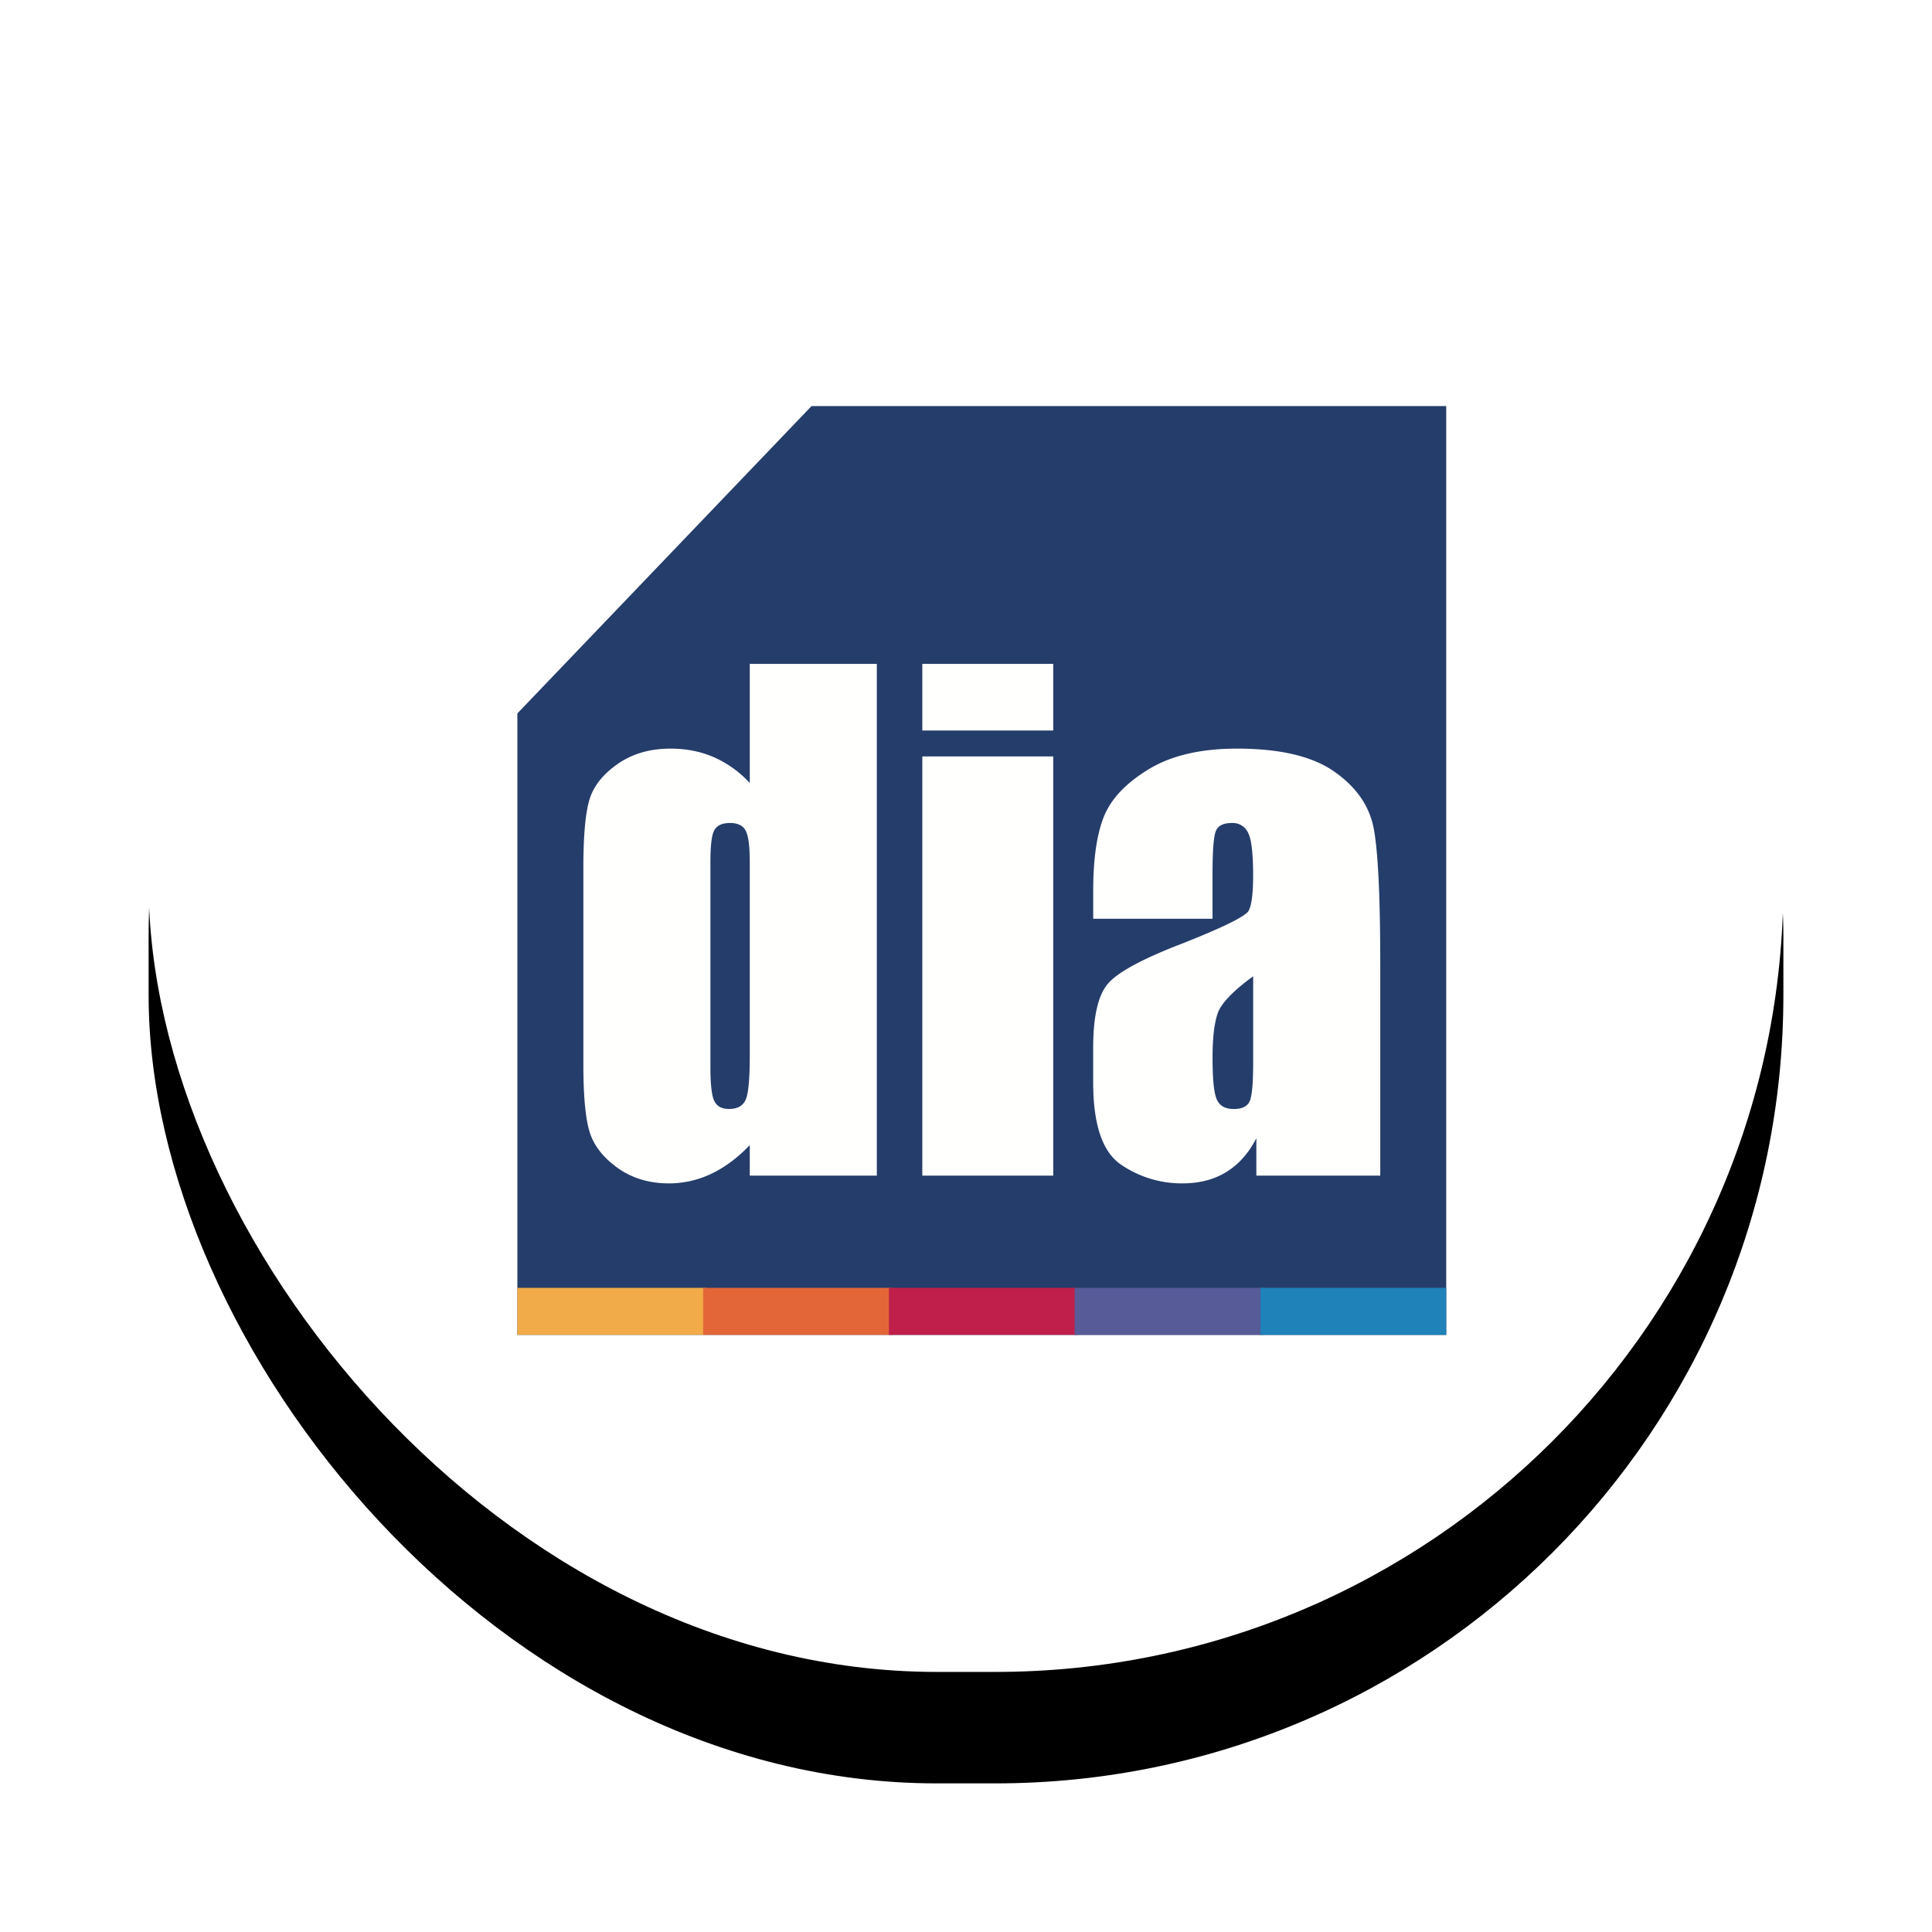 <svg xmlns="http://www.w3.org/2000/svg" xmlns:xlink="http://www.w3.org/1999/xlink" width="52" height="52"><defs><filter id="b" width="134.1%" height="134.1%" x="-17%" y="-10.2%" filterUnits="objectBoundingBox"><feOffset dy="3" in="SourceAlpha" result="shadowOffsetOuter1"/><feGaussianBlur in="shadowOffsetOuter1" result="shadowBlurOuter1" stdDeviation="2"/><feColorMatrix in="shadowBlurOuter1" values="0 0 0 0 0 0 0 0 0 0 0 0 0 0 0 0 0 0 0.106 0"/></filter><rect id="a" width="44" height="44" x="0" y="0" rx="21.214"/></defs><g fill="none" fill-rule="evenodd"><g transform="translate(4 1)"><use xlink:href="#a" fill="#000" filter="url(#b)"/><use xlink:href="#a" fill="#FFF"/></g><g transform="translate(6.925 3.929)"><circle cx="19" cy="19" r="19" fill="#FFF"/><path fill="#253D6A" d="M7 15.273 14.918 7H32v25H7z"/><path fill="#F1AB48" d="M7 32h5.077v-1.266H7z"/><path fill="#E36639" d="M12 32h5.077v-1.266H12z"/><path fill="#BF1F4A" d="M17 32h5.077v-1.266H17z"/><path fill="#575B98" d="M22 32h5.077v-1.266H22z"/><path fill="#1F82B8" d="M27 32h5v-1.266h-5z"/><path fill="#FFFFFE" d="M26.804 22.348c-.552.403-.873.74-.96 1.013-.09.272-.133.661-.133 1.172 0 .586.037.96.115 1.132.076.171.229.255.457.255.218 0 .356-.066.423-.2.066-.133.098-.482.098-1.05v-2.322zM25.711 20.8h-3.212v-.758c0-.873.101-1.547.3-2.023.2-.473.606-.89 1.21-1.254.605-.362 1.39-.545 2.358-.545 1.158 0 2.032.206 2.619.618.587.41.94.914 1.059 1.512.118.598.18 1.831.18 3.698v5.665H26.89v-1.007c-.208.406-.48.708-.81.911-.33.203-.723.305-1.183.305a2.893 2.893 0 0 1-1.65-.505c-.5-.34-.749-1.077-.749-2.217v-.93c0-.844.133-1.418.4-1.726.265-.308.925-.665 1.978-1.07 1.126-.445 1.728-.741 1.809-.895.078-.154.118-.464.118-.937 0-.59-.043-.973-.133-1.153a.454.454 0 0 0-.44-.267c-.234 0-.379.076-.434.227-.057.148-.086.54-.086 1.17v1.18zm-7.812 6.913h3.524V16.43h-3.524v11.284zm0-11.98h3.524V13.94h-3.524v1.793zm-4.644 3.534c0-.412-.035-.69-.107-.833-.073-.142-.214-.212-.426-.212-.208 0-.347.064-.42.192-.072.128-.106.412-.106.853v5.53c0 .458.034.76.104.905.07.145.2.217.396.217.223 0 .373-.08.446-.243.075-.16.113-.555.113-1.185v-5.224zm3.42-5.328v13.774h-3.42v-.821c-.33.345-.674.6-1.036.772a2.65 2.65 0 0 1-1.14.258c-.533 0-.995-.14-1.386-.42-.39-.282-.642-.607-.752-.976-.11-.369-.165-.97-.165-1.805v-5.285c0-.868.055-1.484.165-1.846.11-.363.364-.682.76-.958.397-.276.872-.412 1.421-.412.426 0 .813.078 1.17.232a2.9 2.9 0 0 1 .963.694V13.94h3.42z"/></g></g></svg>